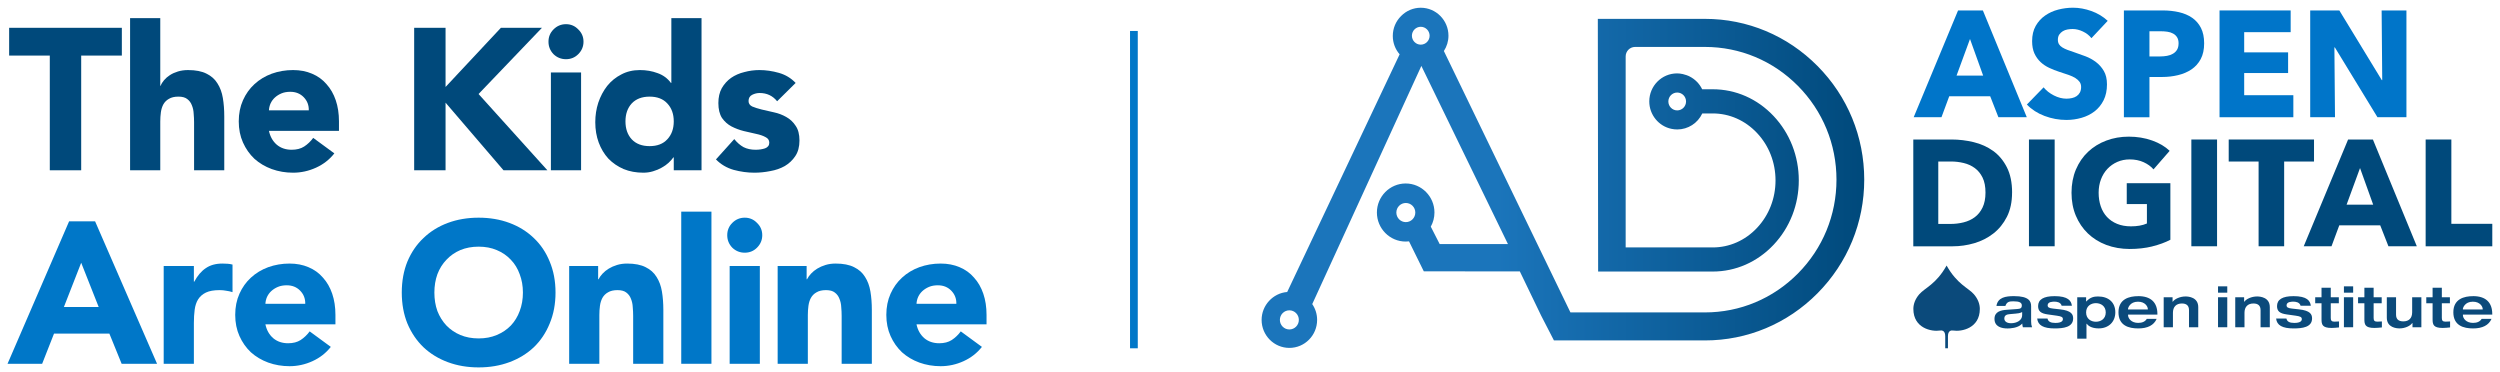 <svg width="323" height="48" viewBox="0 0 323 48" fill="none" xmlns="http://www.w3.org/2000/svg">
<path d="M251.675 45V43.449C251.675 43.214 251.721 42.602 252.344 42.704C253.441 42.88 255.797 42.409 255.794 39.909C255.794 39.277 255.545 38.617 255.031 38.021C254.323 37.2 252.865 36.741 251.5 34.307C250.135 36.745 248.672 37.2 247.968 38.021C247.455 38.617 247.206 39.277 247.206 39.909C247.206 42.409 249.559 42.88 250.656 42.704C251.282 42.602 251.325 43.214 251.325 43.449V45H251.679H251.675Z" fill="#0B4A7B"/>
<path d="M260.223 38.26C262.172 38.26 262.421 38.955 262.421 39.559V41.534C262.421 41.824 262.46 42.068 262.541 42.284H261.359C261.324 42.17 261.289 42.036 261.285 41.911L261.277 41.797L261.196 41.879C260.686 42.394 259.683 42.437 259.387 42.437C258.613 42.437 257.688 42.221 257.688 41.196C257.688 40.25 258.535 40.074 259.27 40.023L260.643 39.924C261.04 39.893 261.219 39.818 261.219 39.457C261.219 39.096 260.9 38.931 260.153 38.931C259.632 38.931 259.298 38.959 259.095 39.524H257.94C258.115 38.417 259.134 38.26 260.212 38.26M259.83 41.761C260.542 41.761 261.262 41.404 261.262 40.725V40.317L261.188 40.352C260.954 40.466 260.702 40.494 260.441 40.517L259.69 40.584C259.309 40.615 258.959 40.706 258.959 41.153C258.959 41.526 259.29 41.761 259.827 41.761" fill="#0B4A7B"/>
<path d="M265.419 38.26C267.235 38.26 267.601 38.876 267.69 39.5H266.364C266.247 39.026 265.687 38.974 265.45 38.974C265.213 38.974 264.556 38.974 264.556 39.449C264.556 39.705 264.738 39.815 265.256 39.869L266.154 39.968C267.644 40.129 267.85 40.627 267.85 41.141C267.85 42.288 266.578 42.433 265.466 42.433C264.015 42.433 263.296 42.028 263.206 41.157H264.536C264.622 41.546 264.933 41.722 265.54 41.722C266.352 41.722 266.524 41.459 266.524 41.239C266.524 40.968 266.364 40.878 265.746 40.788L264.571 40.623C263.673 40.501 263.323 40.199 263.323 39.547C263.323 38.696 264.031 38.264 265.427 38.264" fill="#0B4A7B"/>
<path d="M271.062 38.303C272.439 38.303 273.299 39.084 273.299 40.344C273.299 41.605 272.416 42.429 271.152 42.429C270.471 42.429 269.888 42.221 269.635 41.856L269.62 41.832H269.573V43.756H268.379V38.405H269.526V38.947H269.553L269.569 38.931C270.051 38.409 270.534 38.303 271.062 38.303ZM270.79 41.569C271.424 41.569 272.062 41.196 272.062 40.368C272.062 39.54 271.424 39.167 270.79 39.167C270.156 39.167 269.526 39.54 269.526 40.368C269.526 41.196 270.16 41.569 270.79 41.569Z" fill="#0B4A7B"/>
<path d="M276.258 38.26C277.88 38.26 278.736 39.061 278.736 40.576V40.643H274.944V40.709C274.944 41.13 275.352 41.718 276.258 41.718C276.783 41.718 277.165 41.538 277.363 41.2H278.639C278.281 42.017 277.48 42.433 276.258 42.433C275.037 42.433 273.707 42.072 273.707 40.348C273.707 38.625 275.095 38.264 276.258 38.264M274.944 39.979H277.499V39.913C277.499 39.661 277.2 38.978 276.227 38.978C275.181 38.978 274.94 39.791 274.94 39.913V39.979H274.944Z" fill="#0B4A7B"/>
<path d="M319.523 38.26C321.145 38.26 322 39.061 322 40.576V40.643H318.208V40.709C318.208 41.13 318.617 41.718 319.523 41.718C320.048 41.718 320.429 41.538 320.628 41.2H321.903C321.545 42.017 320.744 42.433 319.523 42.433C318.302 42.433 316.972 42.072 316.972 40.348C316.972 38.625 318.36 38.264 319.523 38.264M318.208 39.979H320.764V39.913C320.764 39.661 320.464 38.978 319.492 38.978C318.446 38.978 318.205 39.791 318.205 39.913V39.979H318.208Z" fill="#0B4A7B"/>
<path d="M282.372 38.303C282.757 38.303 284.014 38.401 284.014 39.685V42.284H282.82V40.078C282.82 39.501 282.512 39.21 281.902 39.21C281.163 39.21 280.743 39.65 280.743 40.411V42.28H279.549V38.405H280.696V38.982H280.723L280.739 38.963C280.968 38.633 281.649 38.303 282.372 38.303Z" fill="#0B4A7B"/>
<path d="M291.618 38.303C292.003 38.303 293.259 38.401 293.259 39.685V42.284H292.065V40.078C292.065 39.501 291.758 39.21 291.147 39.21C290.408 39.21 289.988 39.65 289.988 40.411V42.28H288.794V38.405H289.941V38.982H289.968L289.984 38.963C290.214 38.633 290.894 38.303 291.618 38.303Z" fill="#0B4A7B"/>
<path d="M287.763 36.996V37.813H286.569V36.996H287.763ZM287.763 38.405V42.28H286.569V38.405H287.763Z" fill="#0B4A7B"/>
<path d="M296.288 38.26C298.104 38.26 298.47 38.876 298.559 39.5H297.233C297.117 39.026 296.557 38.974 296.319 38.974C296.082 38.974 295.425 38.974 295.425 39.449C295.425 39.705 295.608 39.815 296.125 39.869L297.023 39.968C298.513 40.129 298.719 40.627 298.719 41.141C298.719 42.288 297.447 42.433 296.335 42.433C294.884 42.433 294.165 42.028 294.075 41.157H295.405C295.491 41.546 295.802 41.722 296.409 41.722C297.222 41.722 297.393 41.459 297.393 41.239C297.393 40.968 297.233 40.878 296.615 40.788L295.44 40.623C294.542 40.501 294.192 40.199 294.192 39.547C294.192 38.696 294.9 38.264 296.296 38.264" fill="#0B4A7B"/>
<path d="M301.135 37.176V38.409H302.177V39.182H301.135V41.09C301.135 41.436 301.263 41.557 301.621 41.557C301.831 41.557 302.014 41.545 302.2 41.53V42.303C301.94 42.334 301.496 42.37 301.236 42.37C300.03 42.37 299.941 41.922 299.941 41.243V39.182H299.124V38.409H299.941V37.176H301.135Z" fill="#0B4A7B"/>
<path d="M304.028 36.996V37.813H302.834V36.996H304.028ZM304.028 38.405V42.28H302.834V38.405H304.028Z" fill="#0B4A7B"/>
<path d="M306.673 37.176V38.409H307.715V39.182H306.673V41.09C306.673 41.436 306.801 41.557 307.159 41.557C307.369 41.557 307.552 41.545 307.739 41.53V42.303C307.478 42.334 307.035 42.37 306.774 42.37C305.568 42.37 305.479 41.922 305.479 41.243V39.182H304.662V38.409H305.479V37.176H306.673Z" fill="#0B4A7B"/>
<path d="M312.841 38.409V42.284H311.693V41.75H311.651L311.635 41.769C311.402 42.099 310.741 42.429 310.017 42.429C309.632 42.429 308.376 42.331 308.376 41.047V38.405H309.57V40.654C309.57 41.232 309.885 41.522 310.503 41.522C311.242 41.522 311.651 41.102 311.651 40.344V38.409H312.845" fill="#0B4A7B"/>
<path d="M315.485 37.176V38.409H316.528V39.182H315.485V41.09C315.485 41.436 315.614 41.557 315.972 41.557C316.182 41.557 316.364 41.545 316.551 41.53V42.303C316.29 42.334 315.847 42.37 315.586 42.37C314.381 42.37 314.291 41.922 314.291 41.243V39.182H313.475V38.409H314.291V37.176H315.485Z" fill="#0B4A7B"/>
<path d="M258.193 15.143L257.132 12.435H251.842L250.839 15.143H247.249L252.982 1.349H256.187L261.861 15.143H258.193ZM254.526 5.031L252.787 9.765H256.222L254.522 5.031H254.526Z" fill="#0075C9"/>
<path d="M270.218 4.937C269.934 4.572 269.565 4.286 269.11 4.07C268.655 3.854 268.212 3.748 267.788 3.748C267.57 3.748 267.348 3.767 267.123 3.807C266.897 3.846 266.695 3.921 266.516 4.03C266.337 4.14 266.185 4.286 266.061 4.458C265.94 4.635 265.878 4.859 265.878 5.13C265.878 5.365 265.925 5.557 266.022 5.714C266.119 5.871 266.259 6.005 266.446 6.123C266.633 6.24 266.854 6.346 267.111 6.445C267.368 6.543 267.659 6.641 267.978 6.747C268.441 6.904 268.923 7.077 269.425 7.265C269.927 7.453 270.382 7.705 270.794 8.015C271.206 8.325 271.549 8.713 271.817 9.173C272.085 9.632 272.221 10.209 272.221 10.896C272.221 11.689 272.077 12.372 271.786 12.953C271.498 13.53 271.105 14.009 270.619 14.386C270.129 14.762 269.569 15.041 268.939 15.222C268.309 15.402 267.659 15.497 266.99 15.497C266.01 15.497 265.065 15.324 264.151 14.978C263.237 14.633 262.479 14.142 261.872 13.506L264.034 11.285C264.369 11.701 264.808 12.046 265.357 12.329C265.905 12.607 266.446 12.749 266.986 12.749C267.231 12.749 267.469 12.721 267.702 12.67C267.935 12.619 268.138 12.533 268.309 12.415C268.48 12.297 268.62 12.14 268.725 11.948C268.826 11.752 268.88 11.52 268.88 11.245C268.88 10.971 268.814 10.767 268.686 10.582C268.558 10.401 268.375 10.236 268.138 10.083C267.9 9.934 267.605 9.797 267.251 9.675C266.897 9.553 266.496 9.42 266.045 9.275C265.606 9.133 265.178 8.965 264.762 8.768C264.342 8.572 263.968 8.325 263.642 8.019C263.315 7.712 263.051 7.343 262.848 6.908C262.65 6.472 262.549 5.942 262.549 5.318C262.549 4.553 262.704 3.897 263.012 3.351C263.319 2.806 263.727 2.358 264.229 2.009C264.731 1.659 265.298 1.4 265.929 1.239C266.559 1.079 267.196 0.996 267.838 0.996C268.612 0.996 269.398 1.137 270.203 1.424C271.008 1.711 271.712 2.131 272.315 2.692L270.211 4.933L270.218 4.937Z" fill="#0075C9"/>
<path d="M284.776 5.597C284.776 6.401 284.628 7.08 284.333 7.634C284.037 8.187 283.636 8.631 283.135 8.969C282.633 9.306 282.053 9.553 281.396 9.71C280.739 9.868 280.058 9.946 279.35 9.946H277.709V15.147H274.407V1.349H279.424C280.171 1.349 280.867 1.424 281.521 1.573C282.17 1.722 282.738 1.962 283.22 2.295C283.703 2.629 284.084 3.061 284.36 3.603C284.636 4.14 284.776 4.808 284.776 5.601V5.597ZM281.474 5.616C281.474 5.29 281.408 5.024 281.28 4.819C281.151 4.611 280.976 4.45 280.758 4.333C280.541 4.215 280.292 4.136 280.016 4.097C279.739 4.058 279.452 4.038 279.156 4.038H277.709V7.292H279.098C279.405 7.292 279.7 7.265 279.984 7.214C280.268 7.163 280.521 7.073 280.747 6.939C280.972 6.81 281.147 6.637 281.276 6.421C281.404 6.205 281.47 5.938 281.47 5.612L281.474 5.616Z" fill="#0075C9"/>
<path d="M286.764 15.143V1.349H295.954V4.156H289.949V6.766H295.623V9.436H289.949V12.301H296.3V15.147H286.764V15.143Z" fill="#0075C9"/>
<path d="M307.166 15.143L301.663 6.123H301.604L301.682 15.143H298.478V1.349H302.242L307.726 10.35H307.784L307.707 1.349H310.911V15.143H307.166Z" fill="#0075C9"/>
<path d="M259.959 24.882C259.959 26.091 259.737 27.131 259.294 28.011C258.85 28.886 258.263 29.608 257.536 30.174C256.809 30.739 255.988 31.155 255.074 31.422C254.16 31.689 253.234 31.822 252.293 31.822H247.198V18.024H252.141C253.106 18.024 254.059 18.138 255 18.366C255.937 18.594 256.777 18.97 257.509 19.496C258.244 20.023 258.835 20.729 259.286 21.612C259.737 22.495 259.963 23.587 259.963 24.886L259.959 24.882ZM256.525 24.882C256.525 24.101 256.4 23.457 256.147 22.943C255.895 22.429 255.56 22.02 255.144 21.714C254.724 21.408 254.249 21.192 253.717 21.063C253.184 20.933 252.632 20.866 252.068 20.866H250.426V28.933H251.99C252.581 28.933 253.153 28.866 253.697 28.729C254.246 28.592 254.728 28.368 255.144 28.058C255.56 27.748 255.898 27.332 256.147 26.809C256.396 26.291 256.525 25.648 256.525 24.882Z" fill="#00497B"/>
<path d="M262.141 31.818V18.024H265.462V31.818H262.141Z" fill="#00497B"/>
<path d="M278.074 31.838C277.18 32.058 276.204 32.168 275.15 32.168C274.096 32.168 273.05 31.991 272.128 31.642C271.206 31.292 270.417 30.798 269.755 30.162C269.094 29.526 268.573 28.761 268.2 27.873C267.826 26.982 267.64 25.993 267.64 24.902C267.64 23.811 267.83 22.798 268.207 21.903C268.589 21.008 269.11 20.242 269.779 19.614C270.448 18.986 271.233 18.5 272.136 18.162C273.038 17.824 274.006 17.655 275.049 17.655C276.091 17.655 277.133 17.82 278.059 18.154C278.985 18.484 279.739 18.931 280.319 19.489L278.234 21.883C277.911 21.506 277.487 21.2 276.958 20.957C276.429 20.717 275.83 20.596 275.161 20.596C274.582 20.596 274.049 20.702 273.559 20.918C273.069 21.133 272.645 21.432 272.283 21.812C271.922 22.197 271.642 22.649 271.443 23.175C271.245 23.701 271.144 24.274 271.144 24.898C271.144 25.522 271.233 26.119 271.416 26.653C271.595 27.186 271.863 27.642 272.217 28.026C272.571 28.411 273.011 28.709 273.532 28.922C274.053 29.137 274.648 29.243 275.317 29.243C275.702 29.243 276.072 29.216 276.418 29.157C276.764 29.098 277.087 29.004 277.382 28.874V26.362H274.776V23.673H280.412V30.978C279.743 31.328 278.961 31.614 278.067 31.834L278.074 31.838Z" fill="#00497B"/>
<path d="M283.123 31.818V18.024H286.444V31.818H283.123Z" fill="#00497B"/>
<path d="M295.113 20.87V31.818H291.811V20.87H287.949V18.024H298.971V20.87H295.109H295.113Z" fill="#00497B"/>
<path d="M308.586 31.818L307.524 29.11H302.235L301.231 31.818H297.642L303.374 18.024H306.579L312.253 31.818H308.586ZM304.918 21.706L303.18 26.441H306.614L304.914 21.706H304.918Z" fill="#00497B"/>
<path d="M313.394 31.818V18.024H316.715V28.917H322.004V31.822H313.394V31.818Z" fill="#00497B"/>
<path d="M234.823 8.529C230.929 4.6 225.765 2.437 220.277 2.437H206.439V2.723C206.439 3.041 206.478 34.629 206.478 34.798V35.084H221.28C224.256 35.084 227.052 33.852 229.156 31.618C231.252 29.392 232.404 26.441 232.404 23.308C232.404 20.176 231.248 17.224 229.156 14.998C227.052 12.761 224.256 11.532 221.28 11.532H219.919C219.577 10.821 219.005 10.236 218.297 9.879C218.251 9.856 218.204 9.832 218.153 9.809C218.076 9.773 217.994 9.742 217.912 9.714C217.757 9.656 217.597 9.608 217.418 9.569C217.142 9.51 216.905 9.483 216.672 9.483C214.696 9.483 213.086 11.104 213.086 13.102C213.086 14.818 214.295 16.309 215.956 16.647C216.201 16.698 216.45 16.725 216.699 16.725C218.091 16.725 219.343 15.921 219.935 14.656H221.284C223.439 14.656 225.473 15.552 227.005 17.181C228.549 18.817 229.397 20.996 229.397 23.312C229.397 25.628 228.549 27.807 227.005 29.444C225.473 31.073 223.439 31.968 221.284 31.968H210.036V7.289C210.036 6.613 210.581 6.064 211.25 6.064H220.281C224.812 6.064 229.078 7.85 232.291 11.092C235.503 14.335 237.273 18.637 237.273 23.214C237.273 27.791 235.503 32.093 232.291 35.336C229.078 38.578 224.816 40.364 220.281 40.364H202.9L186.549 6.594C186.934 6.001 187.141 5.322 187.141 4.615C187.141 2.621 185.534 1 183.562 1C182.606 1 181.703 1.381 181.027 2.064C180.33 2.751 179.949 3.669 179.949 4.647C179.949 5.522 180.26 6.358 180.832 7.018L166.306 37.726C164.466 37.871 163 39.453 163 41.33C163 43.324 164.606 44.949 166.586 44.949C168.566 44.949 170.172 43.328 170.172 41.33C170.172 40.596 169.954 39.893 169.542 39.288L183.64 8.517L194.826 31.532H186.005L184.858 29.283C185.169 28.721 185.332 28.097 185.332 27.457C185.332 25.389 183.664 23.705 181.614 23.705C179.564 23.705 177.896 25.389 177.896 27.457C177.896 29.526 179.564 31.21 181.614 31.21C181.754 31.21 181.898 31.202 182.046 31.183L183.955 35.057L196.362 35.065L199.116 40.776L200.768 43.983H220.277C225.765 43.983 230.929 41.82 234.823 37.891C238.716 33.962 240.859 28.749 240.859 23.21C240.859 17.671 238.716 12.454 234.823 8.529ZM217.838 13.11C217.838 13.746 217.325 14.264 216.695 14.264C216.065 14.264 215.551 13.746 215.551 13.11C215.551 12.474 216.065 11.956 216.695 11.956C217.325 11.956 217.838 12.474 217.838 13.11ZM167.811 41.33C167.811 42.013 167.263 42.566 166.586 42.566C165.909 42.566 165.361 42.013 165.361 41.33C165.361 40.647 165.909 40.093 166.586 40.093C167.263 40.093 167.811 40.647 167.811 41.33ZM184.706 4.615C184.706 5.251 184.192 5.769 183.562 5.769C182.932 5.769 182.419 5.251 182.419 4.615C182.419 3.979 182.932 3.461 183.562 3.461C184.192 3.461 184.706 3.979 184.706 4.615ZM182.858 27.461C182.858 28.144 182.31 28.698 181.633 28.698C180.957 28.698 180.408 28.144 180.408 27.461C180.408 26.778 180.957 26.225 181.633 26.225C182.31 26.225 182.858 26.778 182.858 27.461Z" fill="url(#paint0_linear_837_5969)"/>
<line x1="146.5" y1="4" x2="146.5" y2="45" stroke="#0177C8"/>
<path d="M6.434 7.18H1.182V3.592H15.742V7.18H10.49V22H6.434V7.18Z" fill="#00497B"/>
<path d="M20.707 2.344V11.08H20.759C20.846 10.837 20.993 10.595 21.201 10.352C21.409 10.109 21.661 9.893 21.955 9.702C22.25 9.511 22.597 9.355 22.995 9.234C23.394 9.113 23.827 9.052 24.295 9.052C25.283 9.052 26.081 9.208 26.687 9.52C27.294 9.815 27.762 10.231 28.091 10.768C28.438 11.305 28.672 11.938 28.793 12.666C28.915 13.394 28.975 14.183 28.975 15.032V22H25.075V15.812C25.075 15.448 25.058 15.075 25.023 14.694C25.006 14.295 24.928 13.931 24.789 13.602C24.668 13.273 24.469 13.004 24.191 12.796C23.931 12.588 23.55 12.484 23.047 12.484C22.545 12.484 22.137 12.579 21.825 12.77C21.513 12.943 21.271 13.186 21.097 13.498C20.941 13.793 20.837 14.131 20.785 14.512C20.733 14.893 20.707 15.292 20.707 15.708V22H16.807V2.344H20.707Z" fill="#00497B"/>
<path d="M43.197 19.816C42.573 20.613 41.784 21.229 40.831 21.662C39.878 22.095 38.89 22.312 37.867 22.312C36.896 22.312 35.978 22.156 35.111 21.844C34.262 21.532 33.516 21.09 32.875 20.518C32.251 19.929 31.757 19.227 31.393 18.412C31.029 17.597 30.847 16.687 30.847 15.682C30.847 14.677 31.029 13.767 31.393 12.952C31.757 12.137 32.251 11.444 32.875 10.872C33.516 10.283 34.262 9.832 35.111 9.52C35.978 9.208 36.896 9.052 37.867 9.052C38.768 9.052 39.583 9.208 40.311 9.52C41.056 9.832 41.68 10.283 42.183 10.872C42.703 11.444 43.102 12.137 43.379 12.952C43.656 13.767 43.795 14.677 43.795 15.682V16.904H34.747C34.903 17.649 35.241 18.247 35.761 18.698C36.281 19.131 36.922 19.348 37.685 19.348C38.326 19.348 38.864 19.209 39.297 18.932C39.748 18.637 40.138 18.265 40.467 17.814L43.197 19.816ZM39.895 14.252C39.912 13.593 39.696 13.03 39.245 12.562C38.794 12.094 38.214 11.86 37.503 11.86C37.07 11.86 36.688 11.929 36.359 12.068C36.03 12.207 35.744 12.389 35.501 12.614C35.276 12.822 35.094 13.073 34.955 13.368C34.834 13.645 34.764 13.94 34.747 14.252H39.895Z" fill="#00497B"/>
<path d="M53.51 3.592H57.566V11.236L64.716 3.592H70.02L61.83 12.146L70.722 22H65.054L57.566 13.264V22H53.51V3.592Z" fill="#00497B"/>
<path d="M71.176 9.364H75.076V22H71.176V9.364ZM70.864 5.386C70.864 4.762 71.08 4.233 71.514 3.8C71.964 3.349 72.502 3.124 73.126 3.124C73.75 3.124 74.278 3.349 74.712 3.8C75.162 4.233 75.388 4.762 75.388 5.386C75.388 6.01 75.162 6.547 74.712 6.998C74.278 7.431 73.75 7.648 73.126 7.648C72.502 7.648 71.964 7.431 71.514 6.998C71.08 6.547 70.864 6.01 70.864 5.386Z" fill="#00497B"/>
<path d="M90.638 22H87.05V20.336H86.998C86.842 20.561 86.634 20.795 86.374 21.038C86.131 21.263 85.836 21.471 85.49 21.662C85.16 21.853 84.788 22.009 84.372 22.13C83.973 22.251 83.557 22.312 83.124 22.312C82.188 22.312 81.338 22.156 80.576 21.844C79.813 21.515 79.154 21.064 78.6 20.492C78.062 19.903 77.646 19.209 77.352 18.412C77.057 17.615 76.91 16.739 76.91 15.786C76.91 14.902 77.04 14.061 77.3 13.264C77.577 12.449 77.958 11.73 78.444 11.106C78.946 10.482 79.553 9.988 80.264 9.624C80.974 9.243 81.78 9.052 82.682 9.052C83.496 9.052 84.25 9.182 84.944 9.442C85.654 9.685 86.235 10.109 86.686 10.716H86.738V2.344H90.638V22ZM87.05 15.682C87.05 14.729 86.772 13.957 86.218 13.368C85.68 12.779 84.918 12.484 83.93 12.484C82.942 12.484 82.17 12.779 81.616 13.368C81.078 13.957 80.81 14.729 80.81 15.682C80.81 16.635 81.078 17.407 81.616 17.996C82.17 18.585 82.942 18.88 83.93 18.88C84.918 18.88 85.68 18.585 86.218 17.996C86.772 17.407 87.05 16.635 87.05 15.682Z" fill="#00497B"/>
<path d="M100.405 13.082C99.833 12.371 99.079 12.016 98.143 12.016C97.813 12.016 97.493 12.094 97.181 12.25C96.869 12.406 96.713 12.675 96.713 13.056C96.713 13.368 96.869 13.602 97.181 13.758C97.51 13.897 97.917 14.027 98.403 14.148C98.905 14.252 99.434 14.373 99.989 14.512C100.561 14.633 101.089 14.833 101.575 15.11C102.077 15.387 102.485 15.769 102.797 16.254C103.126 16.722 103.291 17.355 103.291 18.152C103.291 18.967 103.109 19.643 102.745 20.18C102.398 20.7 101.947 21.125 101.393 21.454C100.838 21.766 100.214 21.983 99.521 22.104C98.827 22.243 98.143 22.312 97.467 22.312C96.583 22.312 95.69 22.191 94.789 21.948C93.887 21.688 93.125 21.237 92.501 20.596L94.867 17.97C95.231 18.421 95.629 18.767 96.063 19.01C96.513 19.235 97.033 19.348 97.623 19.348C98.073 19.348 98.481 19.287 98.845 19.166C99.209 19.027 99.391 18.785 99.391 18.438C99.391 18.109 99.226 17.866 98.897 17.71C98.585 17.537 98.177 17.398 97.675 17.294C97.189 17.173 96.661 17.051 96.089 16.93C95.534 16.791 95.005 16.592 94.503 16.332C94.017 16.072 93.61 15.708 93.281 15.24C92.969 14.755 92.813 14.113 92.813 13.316C92.813 12.571 92.96 11.929 93.255 11.392C93.567 10.855 93.965 10.413 94.451 10.066C94.953 9.719 95.525 9.468 96.167 9.312C96.808 9.139 97.458 9.052 98.117 9.052C98.949 9.052 99.789 9.173 100.639 9.416C101.488 9.659 102.207 10.092 102.797 10.716L100.405 13.082Z" fill="#00497B"/>
<path d="M8.93 28.592H12.284L20.292 47H15.716L14.13 43.1H6.98L5.446 47H0.974L8.93 28.592ZM10.49 33.948L8.254 39.668H12.752L10.49 33.948Z" fill="#0077C8"/>
<path d="M21.149 34.364H25.049V36.392H25.101C25.517 35.612 26.011 35.031 26.583 34.65C27.155 34.251 27.875 34.052 28.741 34.052C28.966 34.052 29.192 34.061 29.417 34.078C29.642 34.095 29.851 34.13 30.041 34.182V37.744C29.764 37.657 29.486 37.597 29.209 37.562C28.949 37.51 28.672 37.484 28.377 37.484C27.632 37.484 27.043 37.588 26.609 37.796C26.176 38.004 25.838 38.299 25.595 38.68C25.37 39.044 25.223 39.486 25.153 40.006C25.084 40.526 25.049 41.098 25.049 41.722V47H21.149V34.364Z" fill="#0077C8"/>
<path d="M42.74 44.816C42.116 45.613 41.327 46.229 40.374 46.662C39.421 47.095 38.433 47.312 37.41 47.312C36.439 47.312 35.521 47.156 34.654 46.844C33.805 46.532 33.059 46.09 32.418 45.518C31.794 44.929 31.3 44.227 30.936 43.412C30.572 42.597 30.39 41.687 30.39 40.682C30.39 39.677 30.572 38.767 30.936 37.952C31.3 37.137 31.794 36.444 32.418 35.872C33.059 35.283 33.805 34.832 34.654 34.52C35.521 34.208 36.439 34.052 37.41 34.052C38.311 34.052 39.126 34.208 39.854 34.52C40.599 34.832 41.223 35.283 41.726 35.872C42.246 36.444 42.645 37.137 42.922 37.952C43.199 38.767 43.338 39.677 43.338 40.682V41.904H34.29C34.446 42.649 34.784 43.247 35.304 43.698C35.824 44.131 36.465 44.348 37.228 44.348C37.869 44.348 38.407 44.209 38.84 43.932C39.291 43.637 39.681 43.265 40.01 42.814L42.74 44.816ZM39.438 39.252C39.455 38.593 39.239 38.03 38.788 37.562C38.337 37.094 37.757 36.86 37.046 36.86C36.613 36.86 36.231 36.929 35.902 37.068C35.573 37.207 35.287 37.389 35.044 37.614C34.819 37.822 34.637 38.073 34.498 38.368C34.377 38.645 34.307 38.94 34.29 39.252H39.438Z" fill="#0077C8"/>
<path d="M51.909 37.796C51.909 36.323 52.152 34.988 52.637 33.792C53.14 32.596 53.833 31.582 54.717 30.75C55.601 29.901 56.65 29.251 57.863 28.8C59.076 28.349 60.402 28.124 61.841 28.124C63.28 28.124 64.606 28.349 65.819 28.8C67.032 29.251 68.081 29.901 68.965 30.75C69.849 31.582 70.534 32.596 71.019 33.792C71.522 34.988 71.773 36.323 71.773 37.796C71.773 39.269 71.522 40.604 71.019 41.8C70.534 42.996 69.849 44.019 68.965 44.868C68.081 45.7 67.032 46.341 65.819 46.792C64.606 47.243 63.28 47.468 61.841 47.468C60.402 47.468 59.076 47.243 57.863 46.792C56.65 46.341 55.601 45.7 54.717 44.868C53.833 44.019 53.14 42.996 52.637 41.8C52.152 40.604 51.909 39.269 51.909 37.796ZM56.121 37.796C56.121 38.663 56.251 39.46 56.511 40.188C56.788 40.899 57.178 41.523 57.681 42.06C58.184 42.58 58.782 42.987 59.475 43.282C60.186 43.577 60.974 43.724 61.841 43.724C62.708 43.724 63.488 43.577 64.181 43.282C64.892 42.987 65.498 42.58 66.001 42.06C66.504 41.523 66.885 40.899 67.145 40.188C67.422 39.46 67.561 38.663 67.561 37.796C67.561 36.947 67.422 36.158 67.145 35.43C66.885 34.702 66.504 34.078 66.001 33.558C65.498 33.021 64.892 32.605 64.181 32.31C63.488 32.015 62.708 31.868 61.841 31.868C60.974 31.868 60.186 32.015 59.475 32.31C58.782 32.605 58.184 33.021 57.681 33.558C57.178 34.078 56.788 34.702 56.511 35.43C56.251 36.158 56.121 36.947 56.121 37.796Z" fill="#0077C8"/>
<path d="M73.536 34.364H77.28V36.08H77.332C77.453 35.837 77.626 35.595 77.852 35.352C78.077 35.109 78.346 34.893 78.658 34.702C78.97 34.511 79.325 34.355 79.724 34.234C80.123 34.113 80.556 34.052 81.024 34.052C82.012 34.052 82.809 34.208 83.416 34.52C84.022 34.815 84.49 35.231 84.82 35.768C85.166 36.305 85.4 36.938 85.522 37.666C85.643 38.394 85.704 39.183 85.704 40.032V47H81.804V40.812C81.804 40.448 81.787 40.075 81.752 39.694C81.734 39.295 81.656 38.931 81.518 38.602C81.397 38.273 81.197 38.004 80.92 37.796C80.66 37.588 80.278 37.484 79.776 37.484C79.273 37.484 78.866 37.579 78.554 37.77C78.242 37.943 77.999 38.186 77.826 38.498C77.67 38.793 77.566 39.131 77.514 39.512C77.462 39.893 77.436 40.292 77.436 40.708V47H73.536V34.364Z" fill="#0077C8"/>
<path d="M88.017 27.344H91.918V47H88.017V27.344Z" fill="#0077C8"/>
<path d="M94.271 34.364H98.171V47H94.271V34.364ZM93.959 30.386C93.959 29.762 94.176 29.233 94.609 28.8C95.06 28.349 95.597 28.124 96.221 28.124C96.845 28.124 97.374 28.349 97.807 28.8C98.258 29.233 98.483 29.762 98.483 30.386C98.483 31.01 98.258 31.547 97.807 31.998C97.374 32.431 96.845 32.648 96.221 32.648C95.597 32.648 95.06 32.431 94.609 31.998C94.176 31.547 93.959 31.01 93.959 30.386Z" fill="#0077C8"/>
<path d="M100.473 34.364H104.217V36.08H104.269C104.391 35.837 104.564 35.595 104.789 35.352C105.015 35.109 105.283 34.893 105.595 34.702C105.907 34.511 106.263 34.355 106.661 34.234C107.06 34.113 107.493 34.052 107.961 34.052C108.949 34.052 109.747 34.208 110.353 34.52C110.96 34.815 111.428 35.231 111.757 35.768C112.104 36.305 112.338 36.938 112.459 37.666C112.581 38.394 112.641 39.183 112.641 40.032V47H108.741V40.812C108.741 40.448 108.724 40.075 108.689 39.694C108.672 39.295 108.594 38.931 108.455 38.602C108.334 38.273 108.135 38.004 107.857 37.796C107.597 37.588 107.216 37.484 106.713 37.484C106.211 37.484 105.803 37.579 105.491 37.77C105.179 37.943 104.937 38.186 104.763 38.498C104.607 38.793 104.503 39.131 104.451 39.512C104.399 39.893 104.373 40.292 104.373 40.708V47H100.473V34.364Z" fill="#0077C8"/>
<path d="M126.863 44.816C126.239 45.613 125.45 46.229 124.497 46.662C123.544 47.095 122.556 47.312 121.533 47.312C120.562 47.312 119.644 47.156 118.777 46.844C117.928 46.532 117.182 46.09 116.541 45.518C115.917 44.929 115.423 44.227 115.059 43.412C114.695 42.597 114.513 41.687 114.513 40.682C114.513 39.677 114.695 38.767 115.059 37.952C115.423 37.137 115.917 36.444 116.541 35.872C117.182 35.283 117.928 34.832 118.777 34.52C119.644 34.208 120.562 34.052 121.533 34.052C122.434 34.052 123.249 34.208 123.977 34.52C124.722 34.832 125.346 35.283 125.849 35.872C126.369 36.444 126.768 37.137 127.045 37.952C127.322 38.767 127.461 39.677 127.461 40.682V41.904H118.413C118.569 42.649 118.907 43.247 119.427 43.698C119.947 44.131 120.588 44.348 121.351 44.348C121.992 44.348 122.53 44.209 122.963 43.932C123.414 43.637 123.804 43.265 124.133 42.814L126.863 44.816ZM123.561 39.252C123.578 38.593 123.362 38.03 122.911 37.562C122.46 37.094 121.88 36.86 121.169 36.86C120.736 36.86 120.354 36.929 120.025 37.068C119.696 37.207 119.41 37.389 119.167 37.614C118.942 37.822 118.76 38.073 118.621 38.368C118.5 38.645 118.43 38.94 118.413 39.252H123.561Z" fill="#0077C8"/>
<defs>
<linearGradient id="paint0_linear_837_5969" x1="163" y1="22.974" x2="240.855" y2="22.974" gradientUnits="userSpaceOnUse">
<stop offset="0.39" stop-color="#1B75BB"/>
<stop offset="1" stop-color="#00497B"/>
</linearGradient>
</defs>
</svg>
